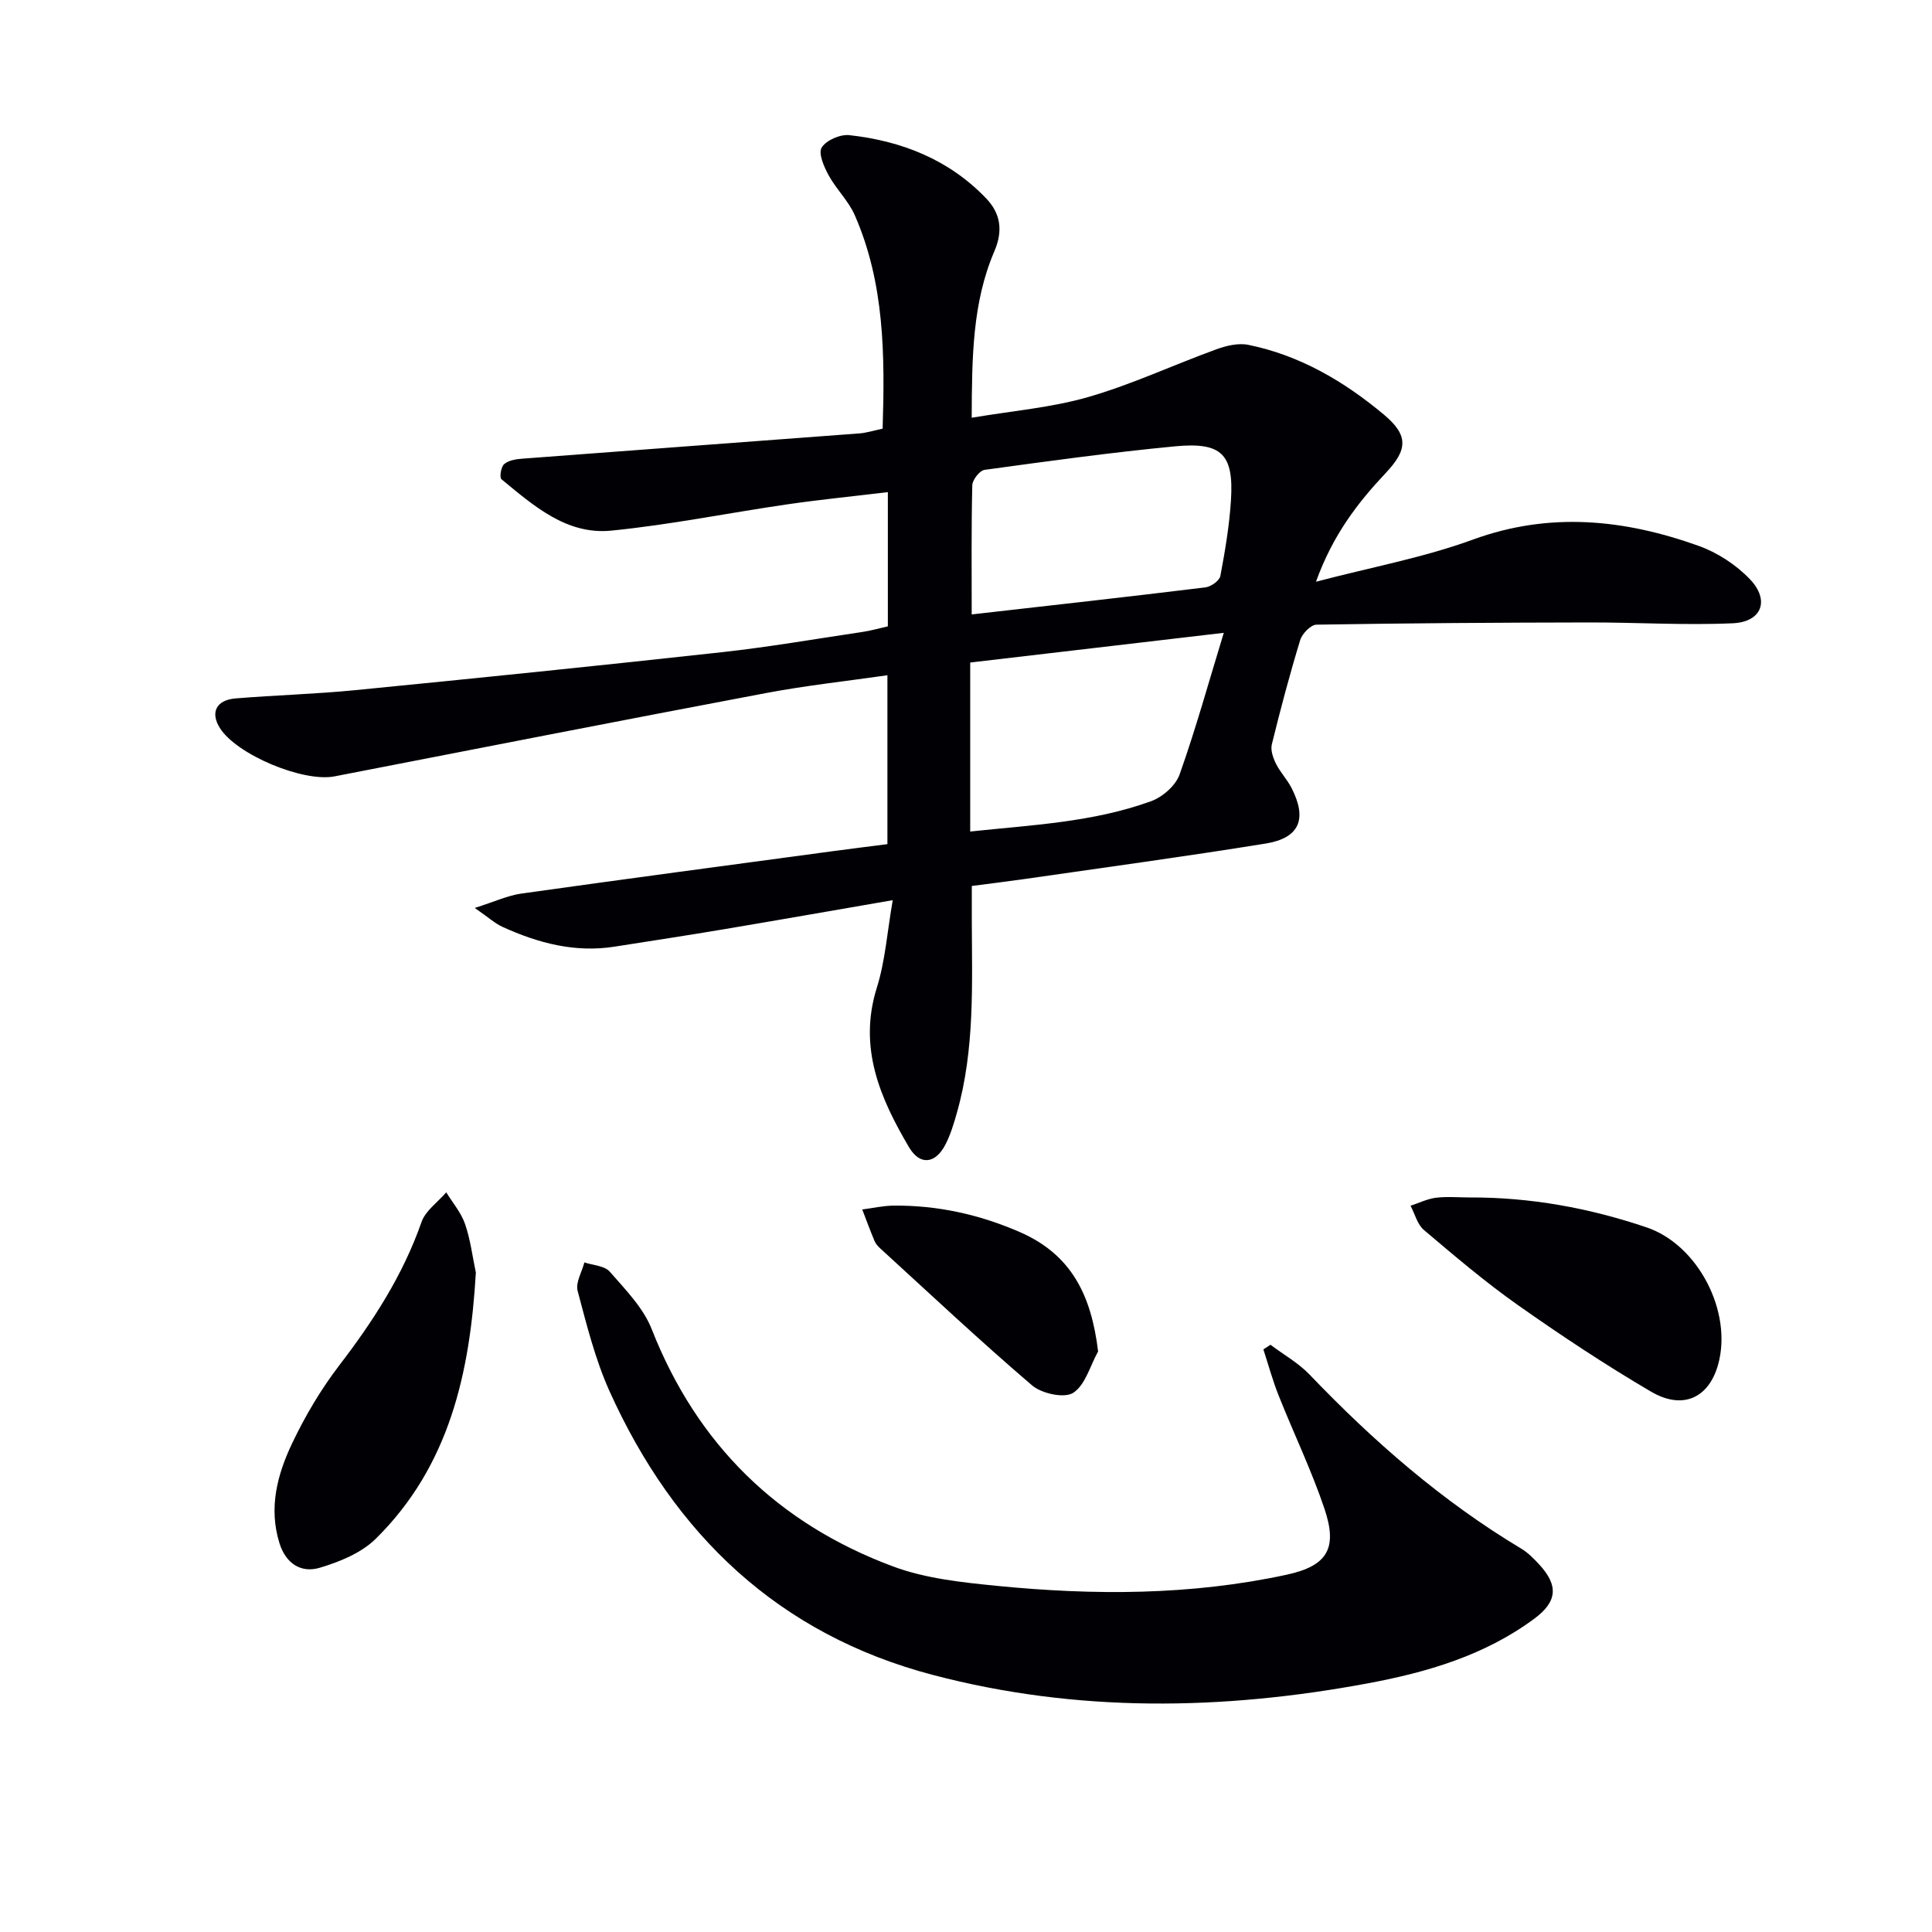 <svg enable-background="new 0 0 400 400" viewBox="0 0 400 400" xmlns="http://www.w3.org/2000/svg"><g fill="#010105"><path d="m182.74 88.75c.47-15.19.41-30.12-5.78-44.22-1.3-2.96-3.83-5.36-5.4-8.24-.96-1.75-2.18-4.55-1.44-5.74.93-1.51 3.83-2.77 5.71-2.57 10.83 1.19 20.64 5.05 28.33 13.08 2.95 3.08 3.58 6.61 1.71 10.97-4.55 10.6-4.64 21.93-4.69 34.46 8.42-1.43 16.52-2.09 24.17-4.3 9.01-2.6 17.61-6.64 26.46-9.86 2.08-.76 4.58-1.36 6.66-.93 10.67 2.17 19.84 7.57 28.07 14.46 5.1 4.27 4.91 7.24.39 12.04-5.83 6.19-10.97 12.83-14.47 22.54 11.59-3.04 22.33-5.01 32.45-8.71 15.95-5.83 31.37-4.21 46.71 1.26 3.91 1.39 7.8 3.92 10.67 6.92 4.19 4.37 2.48 8.86-3.53 9.13-9.92.45-19.89-.19-29.83-.17-18.79.03-37.58.15-56.37.46-1.18.02-2.97 1.87-3.37 3.2-2.18 7.13-4.09 14.34-5.87 21.58-.3 1.21.26 2.81.86 4.02.88 1.77 2.33 3.26 3.23 5.03 3.27 6.41 1.66 10.35-5.38 11.49-16.71 2.7-33.48 4.97-50.23 7.39-3.28.47-6.57.86-10.6 1.39 0 2.36-.01 4.62 0 6.89.04 13.46.65 26.97-3.1 40.13-.63 2.22-1.31 4.48-2.36 6.52-2.06 3.98-5.26 4.42-7.55.53-5.98-10.14-10.54-20.62-6.65-33.01 1.75-5.58 2.15-11.59 3.29-18.12-12.49 2.16-23.71 4.13-34.95 6.02-7.53 1.27-15.07 2.41-22.61 3.6-8.21 1.3-15.86-.73-23.23-4.09-1.56-.71-2.88-1.94-5.75-3.92 4.17-1.32 6.83-2.57 9.61-2.97 21.54-3.03 43.09-5.89 64.65-8.8 3.62-.49 7.25-.93 11.18-1.44 0-11.4 0-22.81 0-34.97-8.45 1.22-16.8 2.12-25.03 3.67-29.84 5.63-59.63 11.48-89.44 17.27-6.5 1.26-20.28-4.5-23.74-10.02-2.01-3.2-.77-5.79 3.25-6.12 8.28-.68 16.6-.9 24.87-1.72 25.29-2.49 50.57-5.07 75.83-7.85 9.73-1.07 19.39-2.75 29.08-4.19 1.76-.26 3.48-.76 5.27-1.16 0-9.25 0-18.2 0-27.79-7.12.86-14 1.54-20.82 2.53-12.16 1.77-24.23 4.23-36.44 5.44-9.25.92-16.08-5.16-22.74-10.64-.44-.36-.1-2.56.55-3.12.89-.78 2.41-1.03 3.69-1.13 23.21-1.77 46.42-3.46 69.62-5.22 1.58-.08 3.18-.6 5.06-1zm18.13 83.41c12.55-1.35 25.34-1.88 37.45-6.28 2.38-.86 5.09-3.24 5.9-5.53 3.34-9.39 6-19.03 9.15-29.33-18.31 2.15-35.17 4.12-52.5 6.15zm.31-44.95c16.52-1.88 32.47-3.65 48.39-5.6 1.15-.14 2.9-1.38 3.09-2.35.98-5.2 1.87-10.45 2.2-15.73.59-9.49-1.9-12.05-11.6-11.12-13.18 1.26-26.3 3.07-39.42 4.87-1.01.14-2.51 2.06-2.54 3.19-.21 8.97-.12 17.94-.12 26.74z"/><path d="m263.04 278.42c2.71 2.04 5.77 3.75 8.09 6.17 13.18 13.77 27.42 26.21 43.83 36.04 1.4.84 2.61 2.08 3.73 3.29 4.01 4.35 3.73 7.68-1.01 11.2-10.28 7.62-22.23 11.12-34.55 13.41-30.1 5.6-60.2 6.08-89.98-1.75-31.95-8.39-53.58-29.09-66.95-58.74-2.97-6.59-4.74-13.76-6.61-20.78-.46-1.72.89-3.91 1.4-5.89 1.79.6 4.18.68 5.25 1.91 3.23 3.71 6.95 7.47 8.69 11.91 9.4 23.91 26.16 40.26 49.98 49.13 6.72 2.5 14.22 3.29 21.45 4.01 20.08 1.99 40.17 1.99 60.02-2.3 8.43-1.83 10.61-5.42 7.84-13.65-2.69-7.99-6.39-15.64-9.51-23.5-1.23-3.09-2.11-6.33-3.14-9.5.49-.31.98-.63 1.47-.96z"/><path d="m98.52 263.47c-1.2 20.69-5.45 40.07-20.74 55.13-2.98 2.93-7.46 4.76-11.59 5.99-3.86 1.15-7.01-.87-8.33-5.09-2.29-7.33-.44-14.26 2.65-20.73 2.69-5.65 5.95-11.15 9.75-16.11 7.02-9.16 13.17-18.67 17.01-29.65.82-2.36 3.37-4.11 5.12-6.15 1.33 2.17 3.08 4.2 3.89 6.55 1.12 3.23 1.53 6.7 2.24 10.06z"/><path d="m304.27 247.92c12.57-.05 24.78 2.18 36.65 6.2 10.68 3.62 17.84 17.54 14.79 28.43-1.93 6.88-7.31 9.43-13.89 5.57-9.44-5.54-18.61-11.61-27.56-17.92-6.78-4.78-13.12-10.18-19.46-15.55-1.36-1.15-1.86-3.32-2.76-5.01 1.75-.58 3.46-1.43 5.26-1.66 2.28-.28 4.64-.06 6.97-.06z"/><path d="m227.35 279.8c-1.65 2.97-2.65 6.97-5.17 8.58-1.84 1.17-6.51.15-8.5-1.55-10.71-9.15-20.98-18.81-31.39-28.32-.48-.44-.97-.97-1.22-1.56-.91-2.16-1.71-4.36-2.55-6.54 2.16-.28 4.32-.78 6.49-.8 9.07-.08 17.68 1.81 26.05 5.44 10.72 4.64 14.88 13.03 16.29 24.75z"/></g></svg>